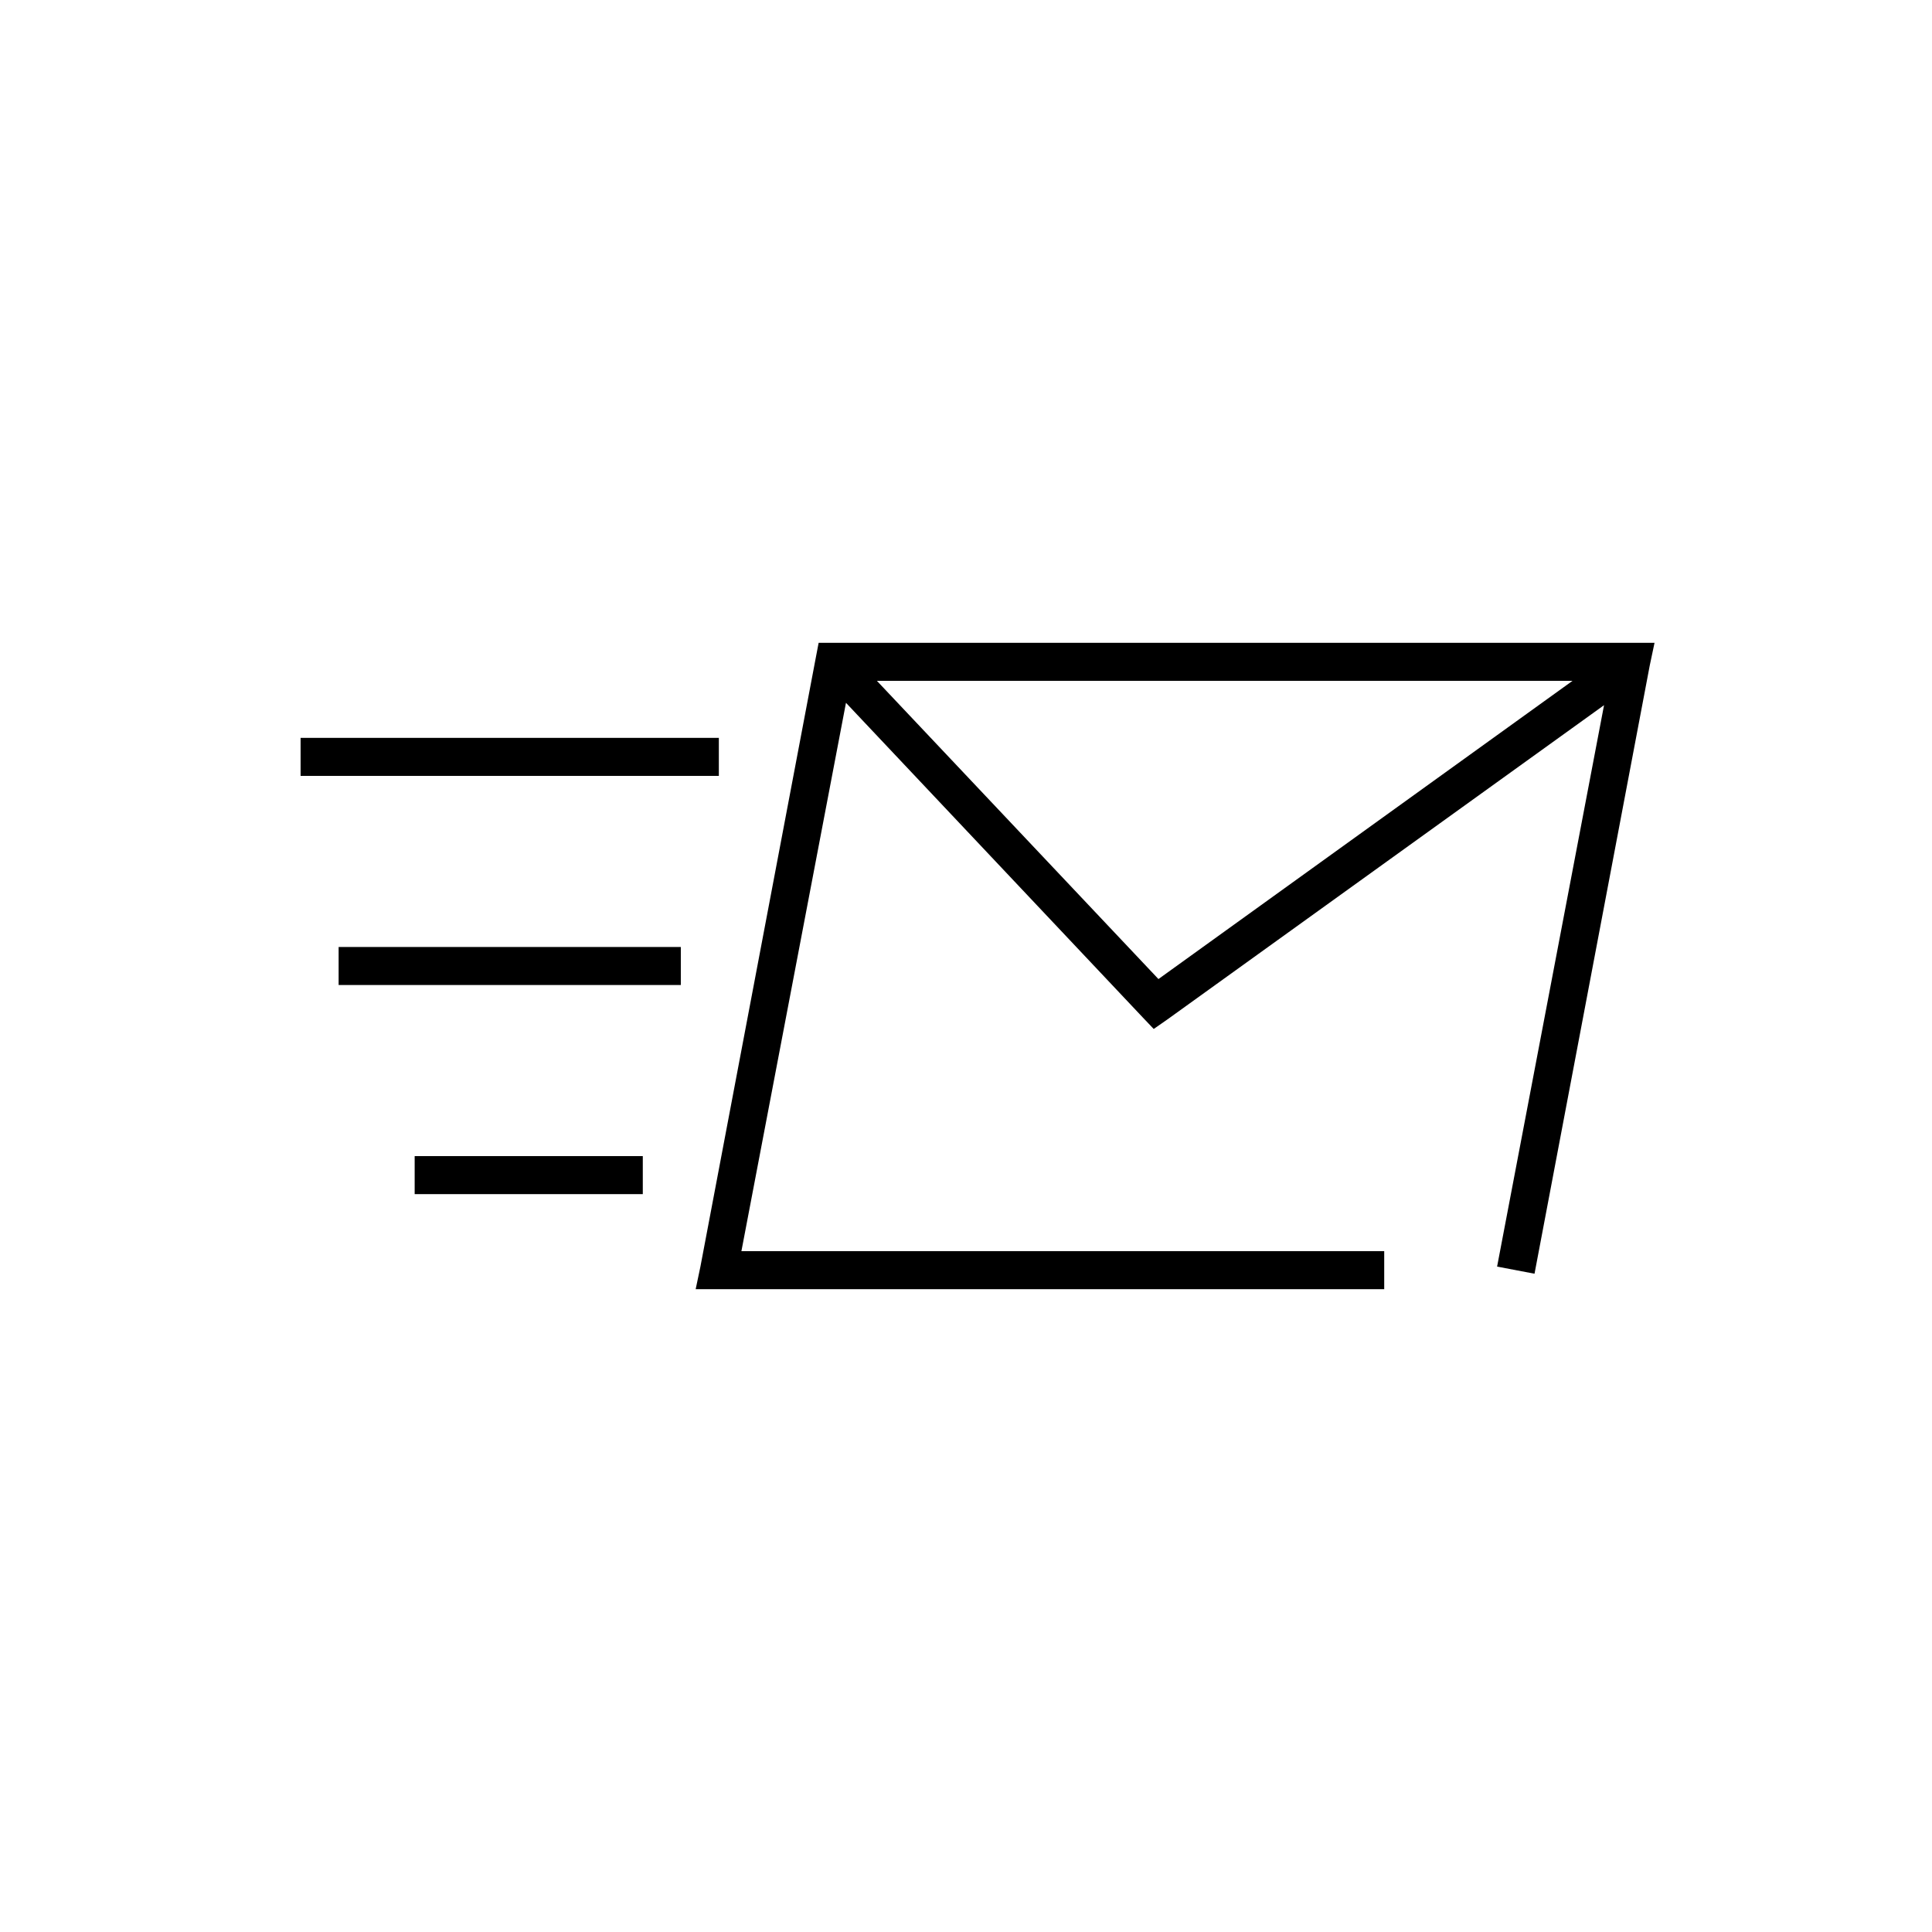 <?xml version="1.0" encoding="UTF-8"?>
<!-- Uploaded to: SVG Repo, www.svgrepo.com, Generator: SVG Repo Mixer Tools -->
<svg fill="#000000" width="800px" height="800px" version="1.1" viewBox="144 144 512 512" xmlns="http://www.w3.org/2000/svg">
 <path d="m360.95 314.35-0.785 4.094-30.547 161.22-1.258 5.981h182.47v-10.074h-170.35l27.711-145.32 78.562 83.285 2.992 3.148 3.621-2.519 115.72-83.285-28.34 148.78 9.918 1.887 30.543-161.22 1.262-5.981zm15.43 10.074h184.36l-109.74 79.035zm-152.72 15.117v10.074h110.84v-10.074zm10.078 55.418v10.074h90.684v-10.074zm20.152 55.418v10.078h60.457v-10.078z"/>
</svg>